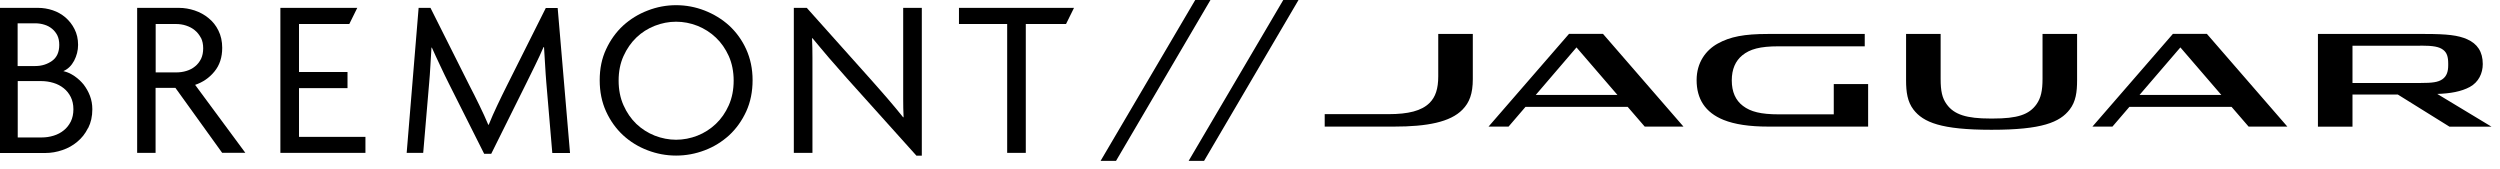 <svg viewBox="0 0 251 17" fill="none" xmlns="http://www.w3.org/2000/svg">
<g clip-path="url(#clip0_93_3113)">
<path d="M8.83 12.87C8.56 13.42 8.2 13.87 7.75 14.24C7.31 14.61 6.82 14.88 6.26 15.07C5.7 15.26 5.14 15.36 4.56 15.36H0V0.79H3.82C4.32 0.79 4.81 0.87 5.29 1.03C5.77 1.19 6.19 1.43 6.57 1.75C6.94 2.07 7.25 2.46 7.48 2.92C7.72 3.39 7.84 3.91 7.84 4.51C7.84 5.07 7.7 5.6 7.44 6.1C7.17 6.6 6.82 6.94 6.36 7.14C6.74 7.23 7.11 7.39 7.46 7.63C7.81 7.87 8.12 8.15 8.39 8.48C8.65 8.82 8.87 9.2 9.03 9.62C9.19 10.04 9.27 10.5 9.27 10.97C9.27 11.69 9.13 12.31 8.85 12.86M5.76 3.56C5.63 3.3 5.45 3.07 5.23 2.89C5.01 2.71 4.76 2.57 4.46 2.48C4.18 2.39 3.86 2.34 3.53 2.34H1.77V6.63H3.55C4.19 6.63 4.75 6.45 5.23 6.11C5.71 5.76 5.95 5.23 5.95 4.51C5.95 4.14 5.89 3.83 5.76 3.56ZM7.11 9.75C6.93 9.39 6.7 9.1 6.4 8.86C6.1 8.62 5.76 8.44 5.36 8.32C4.96 8.2 4.55 8.14 4.12 8.14H1.78V13.8H4.2C4.61 13.8 5 13.74 5.39 13.62C5.78 13.5 6.12 13.32 6.41 13.08C6.7 12.85 6.93 12.55 7.11 12.2C7.28 11.85 7.37 11.44 7.37 10.97C7.37 10.5 7.28 10.1 7.11 9.75Z" fill="black"></path>
<path d="M22.31 15.35L17.61 8.82H15.62V15.35H13.77V0.79H17.97C18.5 0.79 19.02 0.88 19.54 1.05C20.07 1.23 20.53 1.48 20.94 1.82C21.35 2.15 21.69 2.57 21.93 3.07C22.18 3.57 22.31 4.15 22.31 4.8C22.31 5.76 22.05 6.55 21.53 7.18C21.01 7.82 20.36 8.26 19.59 8.52L24.63 15.34H22.31V15.35ZM20.17 3.8C20.01 3.5 19.81 3.24 19.56 3.04C19.31 2.83 19.02 2.68 18.69 2.57C18.36 2.46 18.02 2.41 17.66 2.41H15.63V7.27H17.69C18.05 7.27 18.4 7.22 18.72 7.12C19.05 7.02 19.34 6.87 19.59 6.66C19.84 6.46 20.04 6.2 20.19 5.9C20.33 5.6 20.4 5.25 20.4 4.85C20.4 4.45 20.33 4.11 20.18 3.8" fill="black"></path>
<path d="M55.45 15.35L54.85 8.3C54.81 7.75 54.76 7.17 54.73 6.54C54.69 5.91 54.66 5.31 54.62 4.73H54.57C54.33 5.3 54.04 5.91 53.72 6.57C53.39 7.23 53.09 7.83 52.84 8.36L49.32 15.44H48.61L45.05 8.36C44.79 7.85 44.51 7.26 44.21 6.62C43.9 5.98 43.63 5.37 43.36 4.78H43.32C43.29 5.37 43.25 5.99 43.21 6.62C43.17 7.25 43.14 7.81 43.09 8.3L42.49 15.35H40.83L42.03 0.79H43.22L47.15 8.62C47.46 9.21 47.78 9.85 48.12 10.55C48.46 11.24 48.76 11.9 49.02 12.52H49.07C49.32 11.9 49.61 11.24 49.93 10.57C50.25 9.89 50.57 9.24 50.89 8.6L54.8 0.8H55.99L57.23 15.36H55.45V15.35Z" fill="black"></path>
<path d="M74.92 11.19C74.49 12.12 73.92 12.92 73.21 13.58C72.49 14.23 71.68 14.74 70.75 15.09C69.83 15.44 68.88 15.62 67.88 15.62C66.88 15.62 65.94 15.44 65.02 15.09C64.1 14.74 63.28 14.24 62.56 13.58C61.85 12.92 61.28 12.13 60.85 11.19C60.42 10.25 60.21 9.21 60.21 8.05C60.21 6.89 60.42 5.87 60.85 4.95C61.28 4.02 61.85 3.23 62.56 2.57C63.28 1.92 64.1 1.41 65.02 1.06C65.94 0.7 66.9 0.52 67.88 0.52C68.86 0.52 69.83 0.7 70.75 1.06C71.67 1.42 72.49 1.92 73.21 2.57C73.92 3.23 74.5 4.02 74.92 4.95C75.34 5.88 75.56 6.91 75.56 8.05C75.56 9.19 75.35 10.25 74.92 11.19ZM73.17 5.63C72.84 4.9 72.41 4.28 71.87 3.77C71.33 3.26 70.72 2.87 70.02 2.59C69.33 2.32 68.62 2.18 67.88 2.18C67.14 2.18 66.44 2.32 65.74 2.59C65.04 2.87 64.43 3.25 63.89 3.77C63.36 4.28 62.93 4.9 62.6 5.63C62.27 6.36 62.11 7.18 62.11 8.09C62.11 9 62.27 9.83 62.6 10.57C62.93 11.31 63.36 11.93 63.89 12.44C64.43 12.95 65.04 13.34 65.74 13.62C66.44 13.89 67.16 14.03 67.88 14.03C68.6 14.03 69.33 13.89 70.02 13.62C70.71 13.35 71.33 12.95 71.87 12.44C72.41 11.93 72.84 11.31 73.17 10.57C73.5 9.83 73.66 9 73.66 8.09C73.66 7.18 73.49 6.35 73.17 5.63Z" fill="black"></path>
<path d="M92.01 15.63L85.02 7.85C84.45 7.21 83.85 6.53 83.24 5.82C82.63 5.11 82.08 4.44 81.57 3.83L81.53 3.85C81.56 4.52 81.57 5.18 81.57 5.81V15.35H79.7V0.79H81L87.51 8.07C87.74 8.33 87.99 8.61 88.26 8.92C88.53 9.22 88.81 9.54 89.09 9.87C89.37 10.2 89.65 10.53 89.92 10.85C90.19 11.18 90.44 11.49 90.68 11.78L90.72 11.76C90.69 11.15 90.68 10.54 90.68 9.93V0.79H92.55V15.63H92H92.01Z" fill="black"></path>
<path d="M107.83 0.79H96.28V2.41H101.12V15.35H102.99V2.41H107.03L107.83 0.79Z" fill="black"></path>
<path d="M30.02 13.74V8.85H34.89V7.23H30.02V2.41H35.07L35.87 0.79H28.15V15.35H36.69V13.74H30.02Z" fill="black"></path>
<path d="M121.53 0L112.05 16.15H110.5L120 0H121.53Z" fill="black"></path>
<path d="M130.37 0L120.89 16.15H119.34L128.84 0H130.37Z" fill="black"></path>
<path d="M208.54 3.41V8.05C208.54 9.25 208.41 10.2 207.8 10.99C206.81 12.28 205.01 13.03 199.97 13.03H199.92C194.91 13.03 193.1 12.29 192.11 11C191.51 10.21 191.37 9.26 191.37 8.06V3.41H194.84V7.92C194.84 9.13 194.99 9.84 195.44 10.46C196.19 11.52 197.48 11.9 199.81 11.9H200.1C202.54 11.9 203.72 11.52 204.47 10.46C204.91 9.83 205.07 9.09 205.07 7.92V3.41H208.54ZM243.02 4.58C244.32 4.58 244.9 4.7 245.29 5C245.67 5.28 245.8 5.71 245.8 6.38V6.56C245.8 7.16 245.66 7.65 245.21 7.96C244.78 8.26 244.17 8.33 243.06 8.33H236.19V4.59H243.02V4.58ZM244.71 9.43C246.01 9.39 247.12 9.19 247.97 8.73C248.85 8.25 249.27 7.36 249.27 6.43C249.27 5.19 248.72 4.39 247.7 3.94C246.8 3.54 245.69 3.41 243.47 3.41H232.72V12.72H236.19V9.49H240.74L245.93 12.72H250.15L244.7 9.43H244.71ZM184.11 11.47V8.44H187.56V12.71H177.53C175.65 12.71 174.17 12.49 173.05 12.04C171.19 11.29 170.34 9.92 170.34 8.04C170.34 6.27 171.27 5.04 172.45 4.38C173.71 3.68 175.12 3.41 177.48 3.41H187.22V4.65H178.56C176.7 4.65 175.69 4.93 174.92 5.56C174.24 6.12 173.87 6.95 173.87 8.07C173.87 9.22 174.25 10.07 174.99 10.63C175.76 11.22 176.8 11.48 178.59 11.48H184.12L184.11 11.47ZM147.87 3.4V7.94C147.87 9.41 147.53 10.3 146.83 11.01C145.61 12.26 143.28 12.71 139.97 12.71H133V11.46H139.42C141.39 11.46 142.72 11.13 143.52 10.34C144.13 9.74 144.4 8.9 144.4 7.66V3.41H147.87V3.4ZM224.06 10.73H213.79L212.09 12.71H210.08L218.16 3.4H221.57L229.65 12.71H225.76L224.05 10.73H224.06ZM214.82 9.53H223.02L218.91 4.76L214.81 9.53H214.82ZM163.43 10.73H153.16L151.46 12.71H149.45L157.53 3.4H160.94L169.02 12.71H165.13L163.42 10.73H163.43ZM154.19 9.53H162.39L158.28 4.76L154.19 9.53Z" fill="black"></path>
</g>
<defs>
<clipPath id="clip0_93_3113">
<rect width="250.15" height="16.15" fill="white"></rect>
</clipPath>
</defs>
</svg>
